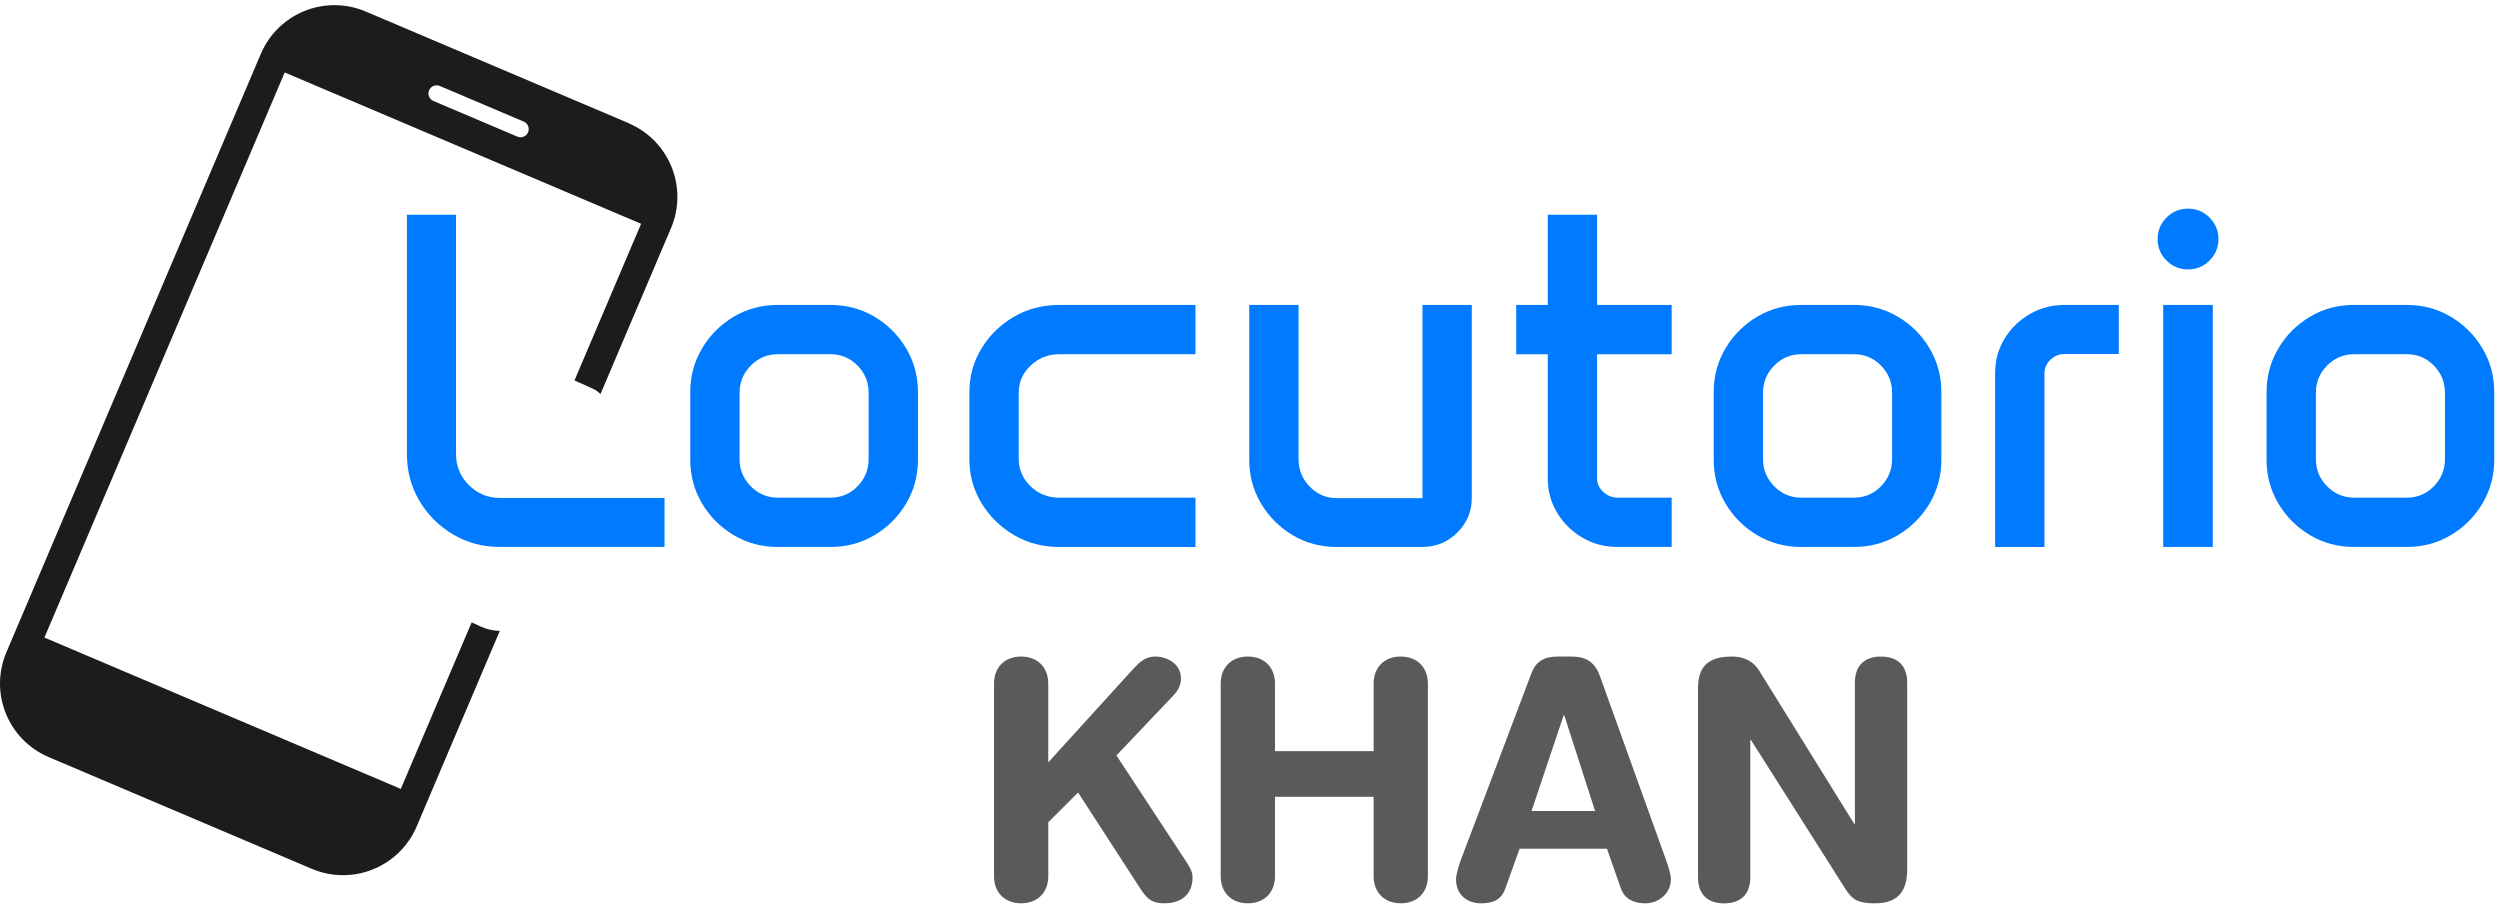<svg xmlns="http://www.w3.org/2000/svg" width="167" height="61" viewBox="0 0 167 61" fill="none"><g clip-path="url(#clip0_21_584)"><path d="M42 8.23L24.434 0.771C21.717 -0.383 18.577 0.883 17.423 3.599L0.427 43.57C-0.727 46.287 0.539 49.423 3.257 50.576L20.823 58.035C23.54 59.189 26.68 57.923 27.834 55.207L29.286 51.79L33.387 42.145C32.958 42.136 32.521 42.037 32.126 41.861C31.917 41.768 31.712 41.671 31.506 41.575L26.928 52.337L26.775 52.699L2.967 42.589L19.018 4.84L42.825 14.949L41.489 18.091L41.092 19.022L40.762 19.8L38.376 25.412C38.778 25.588 39.179 25.776 39.585 25.958C39.79 26.049 39.963 26.174 40.113 26.322L42.884 19.802L43.665 17.966L43.824 17.588L44.823 15.239C45.977 12.525 44.711 9.387 41.992 8.234L42 8.23ZM35.276 8.839C35.158 9.116 34.837 9.245 34.56 9.127L28.952 6.746C28.675 6.629 28.546 6.308 28.664 6.031C28.781 5.754 29.102 5.625 29.379 5.743L34.987 8.124C35.264 8.241 35.393 8.562 35.276 8.839Z" fill="#1C1C1C"></path><path d="M27.183 14.346H30.461V30.325C30.461 31.137 30.748 31.829 31.319 32.401C31.891 32.973 32.578 33.26 33.381 33.26H44.39V36.536H33.381C32.246 36.536 31.207 36.257 30.266 35.701C29.324 35.145 28.574 34.396 28.016 33.455C27.46 32.514 27.181 31.471 27.181 30.327V14.348L27.183 14.346Z" fill="#007BFF"></path><path d="M46.11 26.206C46.11 25.135 46.372 24.158 46.898 23.272C47.423 22.388 48.128 21.682 49.014 21.156C49.899 20.631 50.877 20.369 51.949 20.369H55.478C56.551 20.369 57.529 20.633 58.415 21.156C59.3 21.682 60.006 22.388 60.532 23.272C61.058 24.156 61.32 25.135 61.32 26.206V30.701C61.32 31.772 61.056 32.749 60.532 33.633C60.006 34.517 59.3 35.223 58.415 35.749C57.53 36.274 56.551 36.536 55.478 36.536H51.949C50.877 36.536 49.899 36.274 49.014 35.749C48.13 35.223 47.423 34.519 46.898 33.633C46.372 32.749 46.11 31.77 46.11 30.701V26.206ZM49.403 30.668C49.403 31.376 49.654 31.981 50.153 32.486C50.653 32.99 51.251 33.243 51.949 33.243H55.478C56.186 33.243 56.788 32.99 57.282 32.486C57.775 31.981 58.024 31.376 58.024 30.668V26.237C58.024 25.529 57.777 24.924 57.282 24.419C56.786 23.915 56.186 23.662 55.478 23.662H51.949C51.252 23.662 50.653 23.915 50.153 24.419C49.654 24.924 49.403 25.529 49.403 26.237V30.668Z" fill="#007BFF"></path><path d="M64.754 26.206C64.754 25.135 65.023 24.158 65.566 23.272C66.107 22.388 66.831 21.682 67.736 21.156C68.642 20.631 69.646 20.369 70.751 20.369H79.856V23.662H70.751C70.012 23.662 69.376 23.915 68.847 24.419C68.315 24.924 68.049 25.535 68.049 26.254V30.638C68.049 31.355 68.313 31.97 68.837 32.48C69.361 32.99 70.001 33.245 70.751 33.245H79.856V36.538H70.751C69.648 36.538 68.642 36.272 67.736 35.743C66.831 35.212 66.107 34.502 65.566 33.612C65.025 32.723 64.754 31.742 64.754 30.67V26.206Z" fill="#007BFF"></path><path d="M83.447 20.369H86.743V30.653C86.743 31.382 86.993 32 87.493 32.51C87.992 33.021 88.59 33.275 89.288 33.275H95.02V20.369H98.315V33.26C98.315 34.165 97.993 34.937 97.347 35.578C96.702 36.217 95.916 36.538 94.989 36.538H89.288C88.216 36.538 87.238 36.276 86.354 35.751C85.469 35.225 84.763 34.521 84.237 33.635C83.711 32.751 83.449 31.772 83.449 30.702V20.371L83.447 20.369Z" fill="#007BFF"></path><path d="M101.281 20.369H103.39V14.346H106.685V20.369H111.667V23.663H106.685V31.949C106.685 32.302 106.822 32.607 107.099 32.861C107.375 33.116 107.705 33.243 108.09 33.243H111.667V36.536H108.045C107.19 36.536 106.412 36.331 105.71 35.919C105.007 35.508 104.445 34.958 104.024 34.265C103.602 33.573 103.392 32.806 103.392 31.964V23.663H101.283V20.369H101.281Z" fill="#007BFF"></path><path d="M114.474 26.206C114.474 25.135 114.736 24.158 115.262 23.272C115.788 22.388 116.492 21.682 117.379 21.156C118.264 20.631 119.241 20.369 120.314 20.369H123.843C124.916 20.369 125.893 20.633 126.78 21.156C127.664 21.682 128.371 22.388 128.896 23.272C129.422 24.156 129.684 25.135 129.684 26.206V30.701C129.684 31.772 129.42 32.749 128.896 33.633C128.371 34.517 127.664 35.223 126.78 35.749C125.895 36.274 124.916 36.536 123.843 36.536H120.314C119.241 36.536 118.264 36.274 117.379 35.749C116.494 35.223 115.788 34.519 115.262 33.633C114.736 32.749 114.474 31.77 114.474 30.701V26.206ZM117.77 30.668C117.77 31.376 118.021 31.981 118.52 32.486C119.019 32.99 119.617 33.243 120.316 33.243H123.845C124.553 33.243 125.155 32.99 125.648 32.486C126.142 31.981 126.391 31.376 126.391 30.668V26.237C126.391 25.529 126.144 24.924 125.648 24.419C125.153 23.915 124.553 23.662 123.845 23.662H120.316C119.619 23.662 119.019 23.915 118.52 24.419C118.021 24.924 117.77 25.529 117.77 26.237V30.668Z" fill="#007BFF"></path><path d="M133.276 24.895C133.276 24.063 133.487 23.304 133.908 22.617C134.33 21.93 134.892 21.384 135.594 20.978C136.296 20.572 137.075 20.369 137.929 20.369H141.536V23.647H137.929C137.555 23.647 137.234 23.774 136.968 24.03C136.703 24.285 136.57 24.594 136.57 24.958V36.538H133.274V24.897L133.276 24.895Z" fill="#007BFF"></path><path d="M144.129 15.968C144.129 15.407 144.327 14.928 144.723 14.532C145.118 14.137 145.599 13.938 146.16 13.938C146.722 13.938 147.201 14.136 147.598 14.532C147.992 14.927 148.192 15.407 148.192 15.968C148.192 16.53 147.994 17.008 147.598 17.404C147.201 17.801 146.722 17.998 146.16 17.998C145.599 17.998 145.12 17.801 144.723 17.404C144.328 17.01 144.129 16.53 144.129 15.968ZM144.503 20.369H147.814V36.536H144.503V20.369Z" fill="#007BFF"></path><path d="M151.406 26.206C151.406 25.135 151.668 24.158 152.194 23.272C152.719 22.388 153.424 21.682 154.31 21.156C155.195 20.631 156.173 20.369 157.245 20.369H160.774C161.847 20.369 162.825 20.633 163.711 21.156C164.596 21.682 165.302 22.388 165.828 23.272C166.354 24.156 166.616 25.135 166.616 26.206V30.701C166.616 31.772 166.352 32.749 165.828 33.633C165.302 34.517 164.596 35.223 163.711 35.749C162.826 36.274 161.847 36.536 160.774 36.536H157.245C156.173 36.536 155.195 36.274 154.31 35.749C153.426 35.223 152.719 34.519 152.194 33.633C151.668 32.749 151.406 31.77 151.406 30.701V26.206ZM154.701 30.668C154.701 31.376 154.952 31.981 155.451 32.486C155.951 32.99 156.548 33.243 157.247 33.243H160.776C161.484 33.243 162.086 32.99 162.58 32.486C163.073 31.981 163.322 31.376 163.322 30.668V26.237C163.322 25.529 163.075 24.924 162.58 24.419C162.084 23.915 161.484 23.662 160.776 23.662H157.247C156.55 23.662 155.951 23.915 155.451 24.419C154.952 24.924 154.701 25.529 154.701 26.237V30.668Z" fill="#007BFF"></path><path d="M66.398 45.668C66.398 44.585 67.106 43.857 68.211 43.857C69.316 43.857 70.024 44.585 70.024 45.668V50.927L75.728 44.652C76.148 44.209 76.524 43.857 77.165 43.857C78.027 43.857 78.889 44.388 78.889 45.316C78.889 45.868 78.603 46.243 78.293 46.552L74.578 50.464L78.978 57.159C79.311 57.667 79.664 58.13 79.664 58.595C79.664 59.942 78.669 60.34 77.807 60.34C77.078 60.34 76.68 60.164 76.194 59.39L72.015 52.938L70.026 54.926V58.529C70.026 59.612 69.317 60.34 68.213 60.34C67.108 60.34 66.4 59.612 66.4 58.529V45.668H66.398Z" fill="#5A5A5A"></path><path d="M81.543 45.668C81.543 44.585 82.251 43.857 83.356 43.857C84.461 43.857 85.169 44.585 85.169 45.668V50.176H91.758V45.668C91.758 44.585 92.466 43.857 93.571 43.857C94.676 43.857 95.384 44.585 95.384 45.668V58.529C95.384 59.612 94.676 60.34 93.571 60.34C92.466 60.34 91.758 59.612 91.758 58.529V53.226H85.169V58.529C85.169 59.612 84.461 60.34 83.356 60.34C82.251 60.34 81.543 59.612 81.543 58.529V45.668Z" fill="#5A5A5A"></path><path d="M102.306 44.961C102.615 44.143 103.19 43.857 104.075 43.857H104.937C105.755 43.857 106.484 44.056 106.883 45.183L111.26 57.358C111.393 57.711 111.614 58.352 111.614 58.751C111.614 59.635 110.839 60.342 109.911 60.342C109.115 60.342 108.54 60.056 108.274 59.348L107.346 56.696H101.508L100.557 59.348C100.314 60.056 99.806 60.342 98.944 60.342C97.949 60.342 97.264 59.724 97.264 58.751C97.264 58.352 97.486 57.713 97.617 57.358L102.304 44.963L102.306 44.961ZM104.495 47.789H104.451L102.306 54.175H106.551L104.495 47.789Z" fill="#5A5A5A"></path><path d="M113.427 45.978C113.427 44.475 114.155 43.857 115.705 43.857C116.456 43.857 117.119 44.143 117.518 44.807L123.864 55.038H123.908V45.604C123.908 44.433 124.57 43.859 125.654 43.859C126.738 43.859 127.401 44.433 127.401 45.604V58.088C127.401 59.525 126.782 60.342 125.255 60.342C124.105 60.342 123.729 60.099 123.266 59.371L116.963 49.428H116.92V58.599C116.92 59.769 116.257 60.344 115.173 60.344C114.089 60.344 113.427 59.769 113.427 58.599V45.981V45.978Z" fill="#5A5A5A"></path></g><defs><clipPath id="clip0_21_584"><rect width="166.616" height="60" fill="white" transform="translate(0 0.344)"></rect></clipPath></defs></svg>